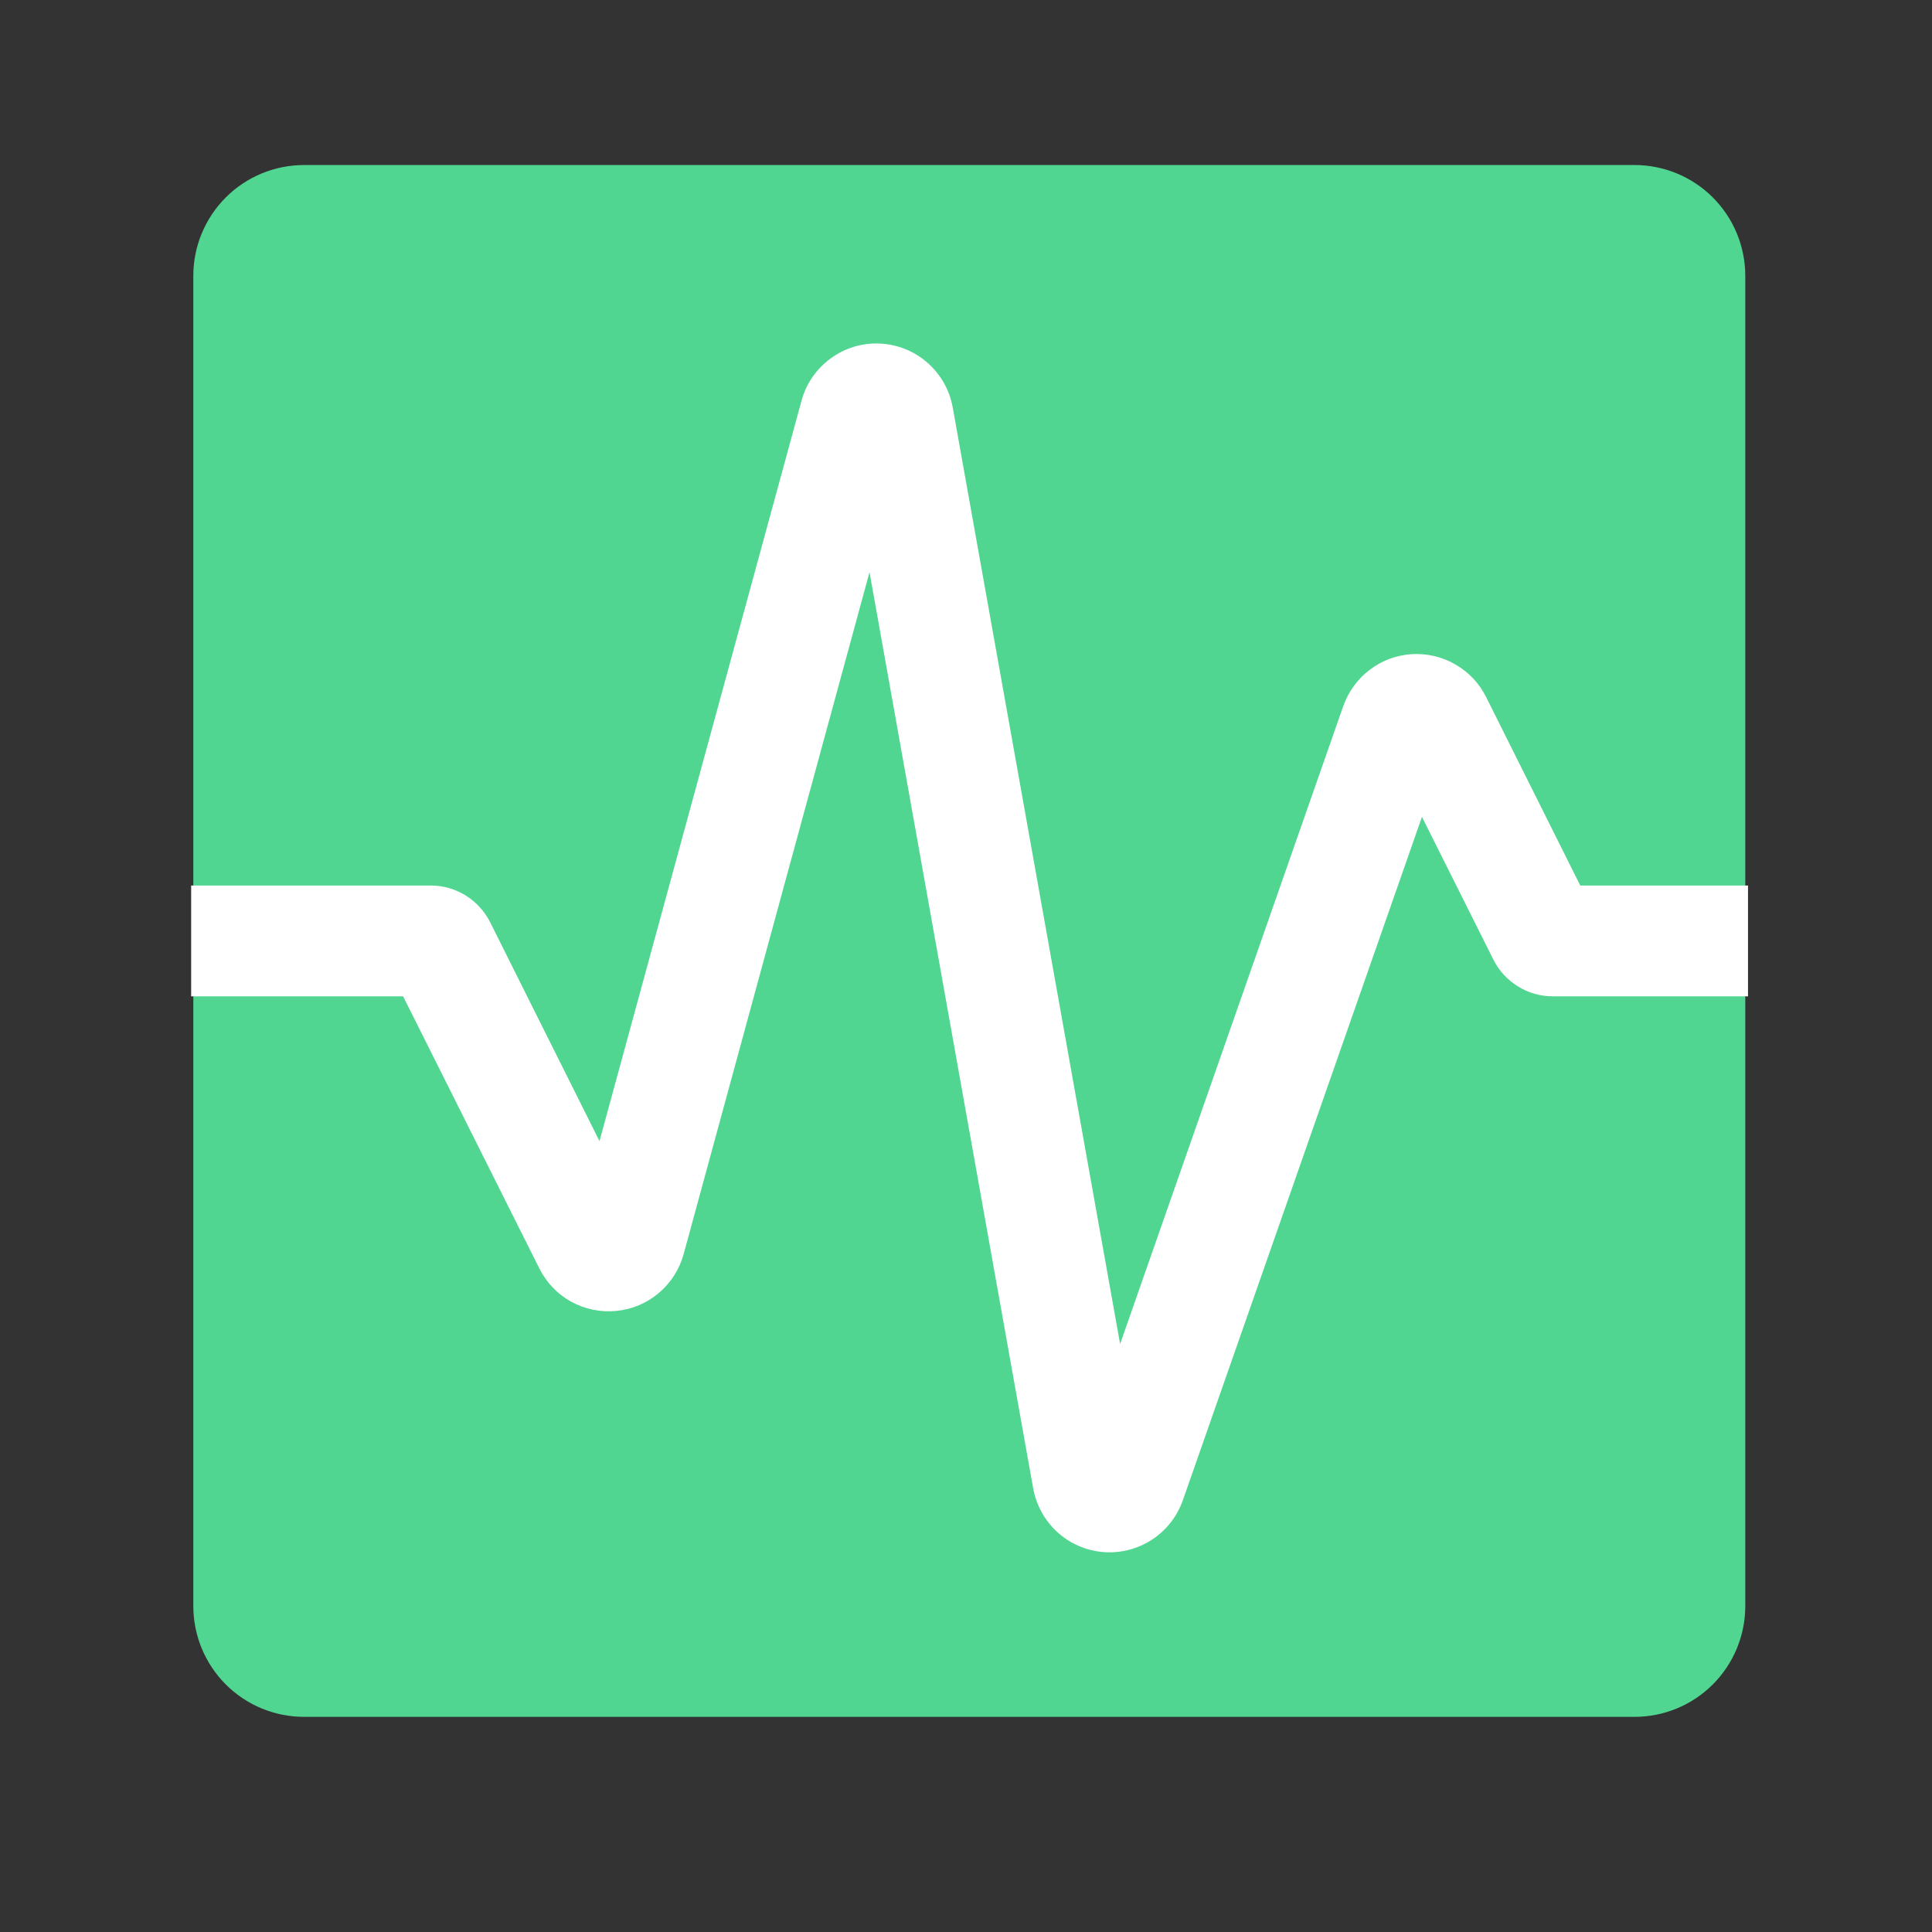 <svg width="17" height="17" viewBox="0 0 17 17" fill="none" xmlns="http://www.w3.org/2000/svg">
<rect x="0" y="0" width="17" height="17" fill="#333333" stroke="none"/>
<path d="M2.677 1.452C2.418 1.452 2.17 1.554 1.987 1.737C1.804 1.92 1.701 2.168 1.701 2.427V14.132C1.701 14.391 1.804 14.639 1.987 14.822C2.17 15.005 2.418 15.107 2.677 15.107H14.381C14.64 15.107 14.888 15.005 15.071 14.822C15.254 14.639 15.357 14.391 15.357 14.132V2.427C15.357 2.168 15.254 1.92 15.071 1.737C14.888 1.554 14.64 1.452 14.381 1.452H2.677Z" fill="#50D691"/>
<path d="M3.548 8.767H1.682V7.792H3.789C3.898 7.791 4.004 7.822 4.097 7.879C4.189 7.936 4.264 8.018 4.313 8.115L5.275 10.041L7.053 3.525C7.093 3.376 7.184 3.245 7.309 3.154C7.434 3.062 7.586 3.016 7.741 3.023C7.896 3.03 8.044 3.089 8.16 3.191C8.277 3.293 8.355 3.431 8.383 3.584L9.856 11.826L11.82 6.212C11.865 6.086 11.945 5.975 12.052 5.894C12.159 5.812 12.287 5.765 12.421 5.756C12.555 5.748 12.689 5.779 12.805 5.846C12.922 5.913 13.016 6.012 13.076 6.132L13.905 7.792H15.381V8.767H13.664C13.555 8.767 13.448 8.737 13.356 8.679C13.263 8.622 13.189 8.54 13.14 8.443L12.512 7.188L10.408 13.201C10.358 13.344 10.262 13.466 10.136 13.548C10.01 13.63 9.859 13.669 9.709 13.657C9.558 13.645 9.416 13.583 9.304 13.482C9.193 13.38 9.118 13.244 9.091 13.096L7.651 5.035L6.015 11.037C5.978 11.17 5.902 11.289 5.796 11.378C5.691 11.467 5.561 11.522 5.423 11.535C5.286 11.549 5.147 11.52 5.026 11.454C4.905 11.387 4.808 11.285 4.746 11.162L3.547 8.767H3.548Z" fill="white"/>
</svg>
